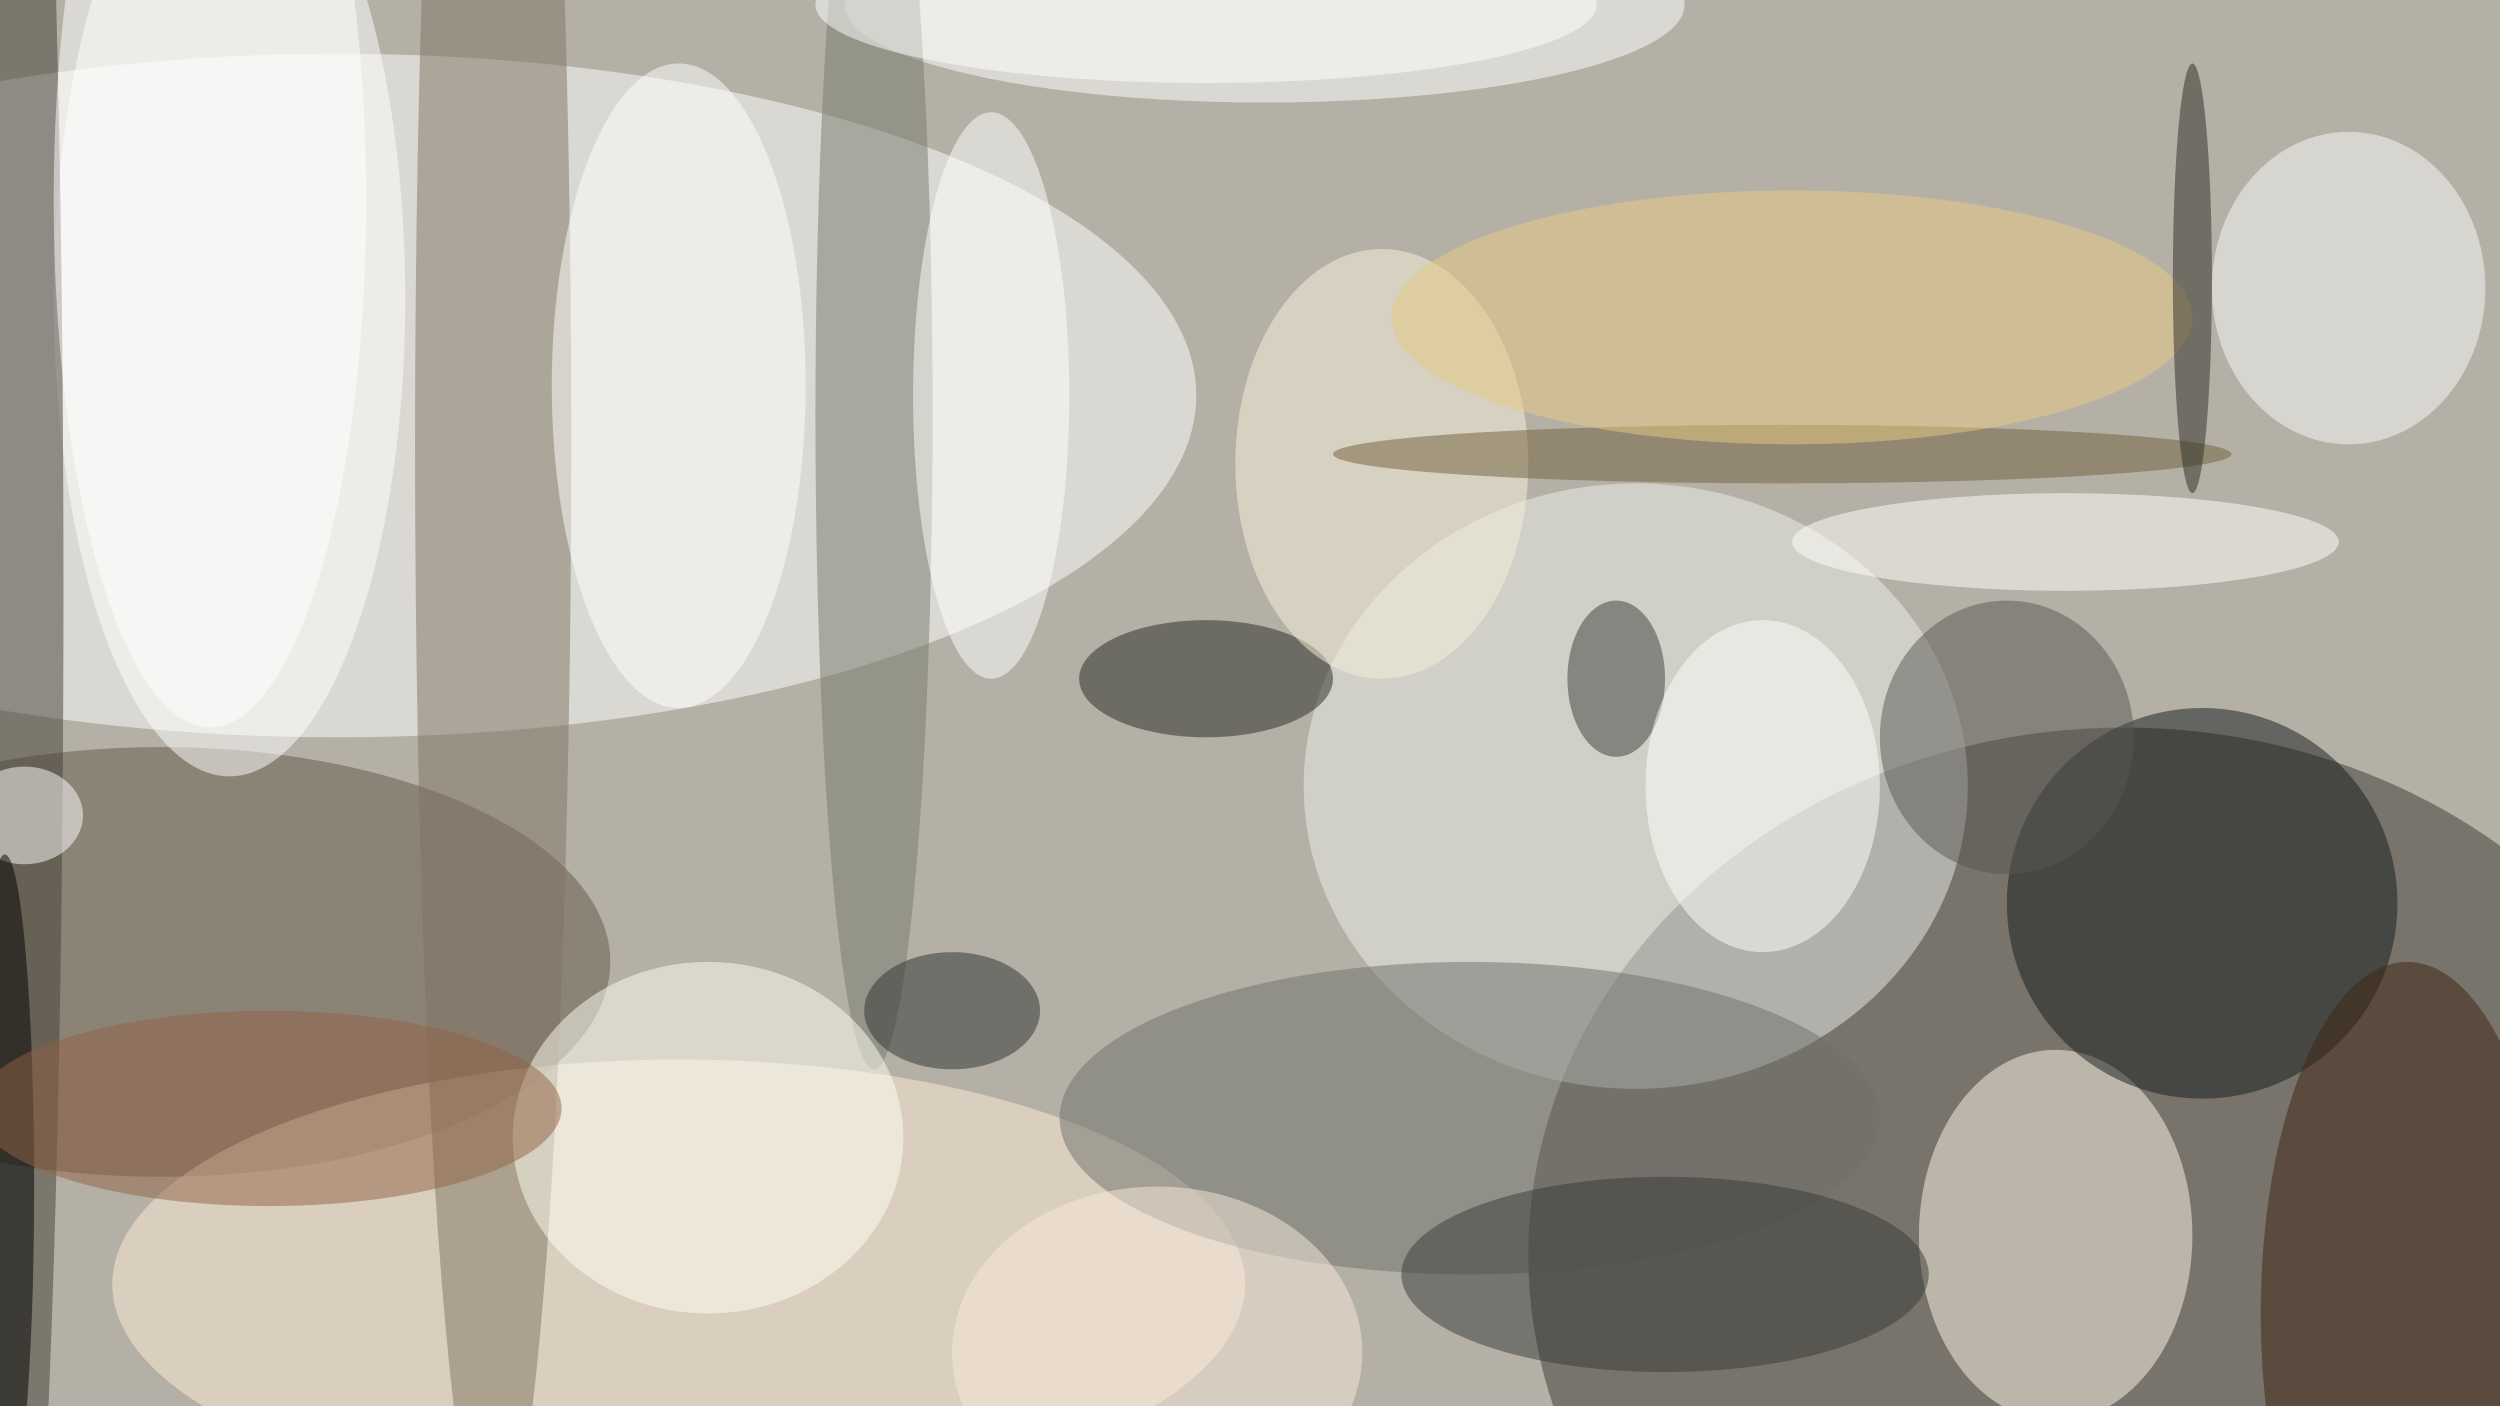 <svg xmlns="http://www.w3.org/2000/svg" width="1024" height="576"><path fill="#b5b0a6" d="M0 0h1024v576H0z"/><g fill-opacity=".502" transform="matrix(4 0 0 4 2 2)"><ellipse cx="217" cy="128" fill="#3d3730" rx="61" ry="54"/><ellipse cx="34" cy="40" fill="#fff" rx="88" ry="35"/><ellipse cx="167" cy="80" fill="#ebede9" rx="34" ry="31"/><ellipse cx="16" cy="98" fill="#645649" rx="46" ry="22"/><ellipse cx="69" cy="131" fill="#ffeed5" rx="58" ry="23"/><ellipse cx="210" cy="126" fill="#fff7e7" rx="14" ry="19"/><ellipse cx="50" cy="45" fill="#7e7361" rx="8" ry="114"/><ellipse cx="23" cy="30" fill="#fff" rx="18" ry="49"/><circle cx="225" cy="92" r="20" fill="#141a1a"/><ellipse cy="60" fill="#403f34" rx="6" ry="125"/><ellipse cx="129" fill="#fff" rx="43" ry="10"/><ellipse cx="150" cy="114" fill="#6e706a" rx="42" ry="16"/><ellipse cx="89" cy="42" fill="#76786c" rx="6" ry="67"/><ellipse cx="69" cy="39" fill="#fff" rx="13" ry="33"/><ellipse cx="246" cy="134" fill="#3f2512" rx="15" ry="36"/><ellipse cx="72" cy="116" fill="#fffff4" rx="20" ry="18"/><ellipse cx="123" cy="69" fill="#262923" rx="13" ry="6"/><ellipse cx="101" cy="40" fill="#fff" rx="8" ry="29"/><ellipse cx="240" cy="29" fill="#fafaf7" rx="14" ry="16"/><ellipse cx="170" cy="130" fill="#373b38" rx="27" ry="10"/><ellipse cx="2" cy="83" fill="#fff" rx="6" ry="5"/><ellipse cx="141" cy="47" fill="#f8f1da" rx="15" ry="22"/><ellipse cx="182" cy="46" fill="#715f3b" rx="46" ry="3"/><ellipse cx="205" cy="75" fill="#565753" rx="13" ry="14"/><ellipse cx="21" cy="20" fill="#fff" rx="16" ry="54"/><ellipse cx="211" cy="55" fill="#fffffb" rx="28" ry="5"/><ellipse cx="165" cy="69" fill="#3e3d39" rx="5" ry="8"/><ellipse cx="97" cy="103" fill="#2c302e" rx="9" ry="6"/><ellipse cx="123" fill="#fff" rx="40" ry="8"/><ellipse cx="183" cy="32" fill="#e8ca84" rx="41" ry="13"/><ellipse cx="180" cy="80" fill="#fffff9" rx="12" ry="17"/><ellipse cy="121" rx="3" ry="34"/><ellipse cx="224" cy="28" fill="#2d2d23" rx="2" ry="22"/><ellipse cx="27" cy="113" fill="#906245" rx="30" ry="10"/><ellipse cx="118" cy="138" fill="#f8e9da" rx="21" ry="17"/></g></svg>